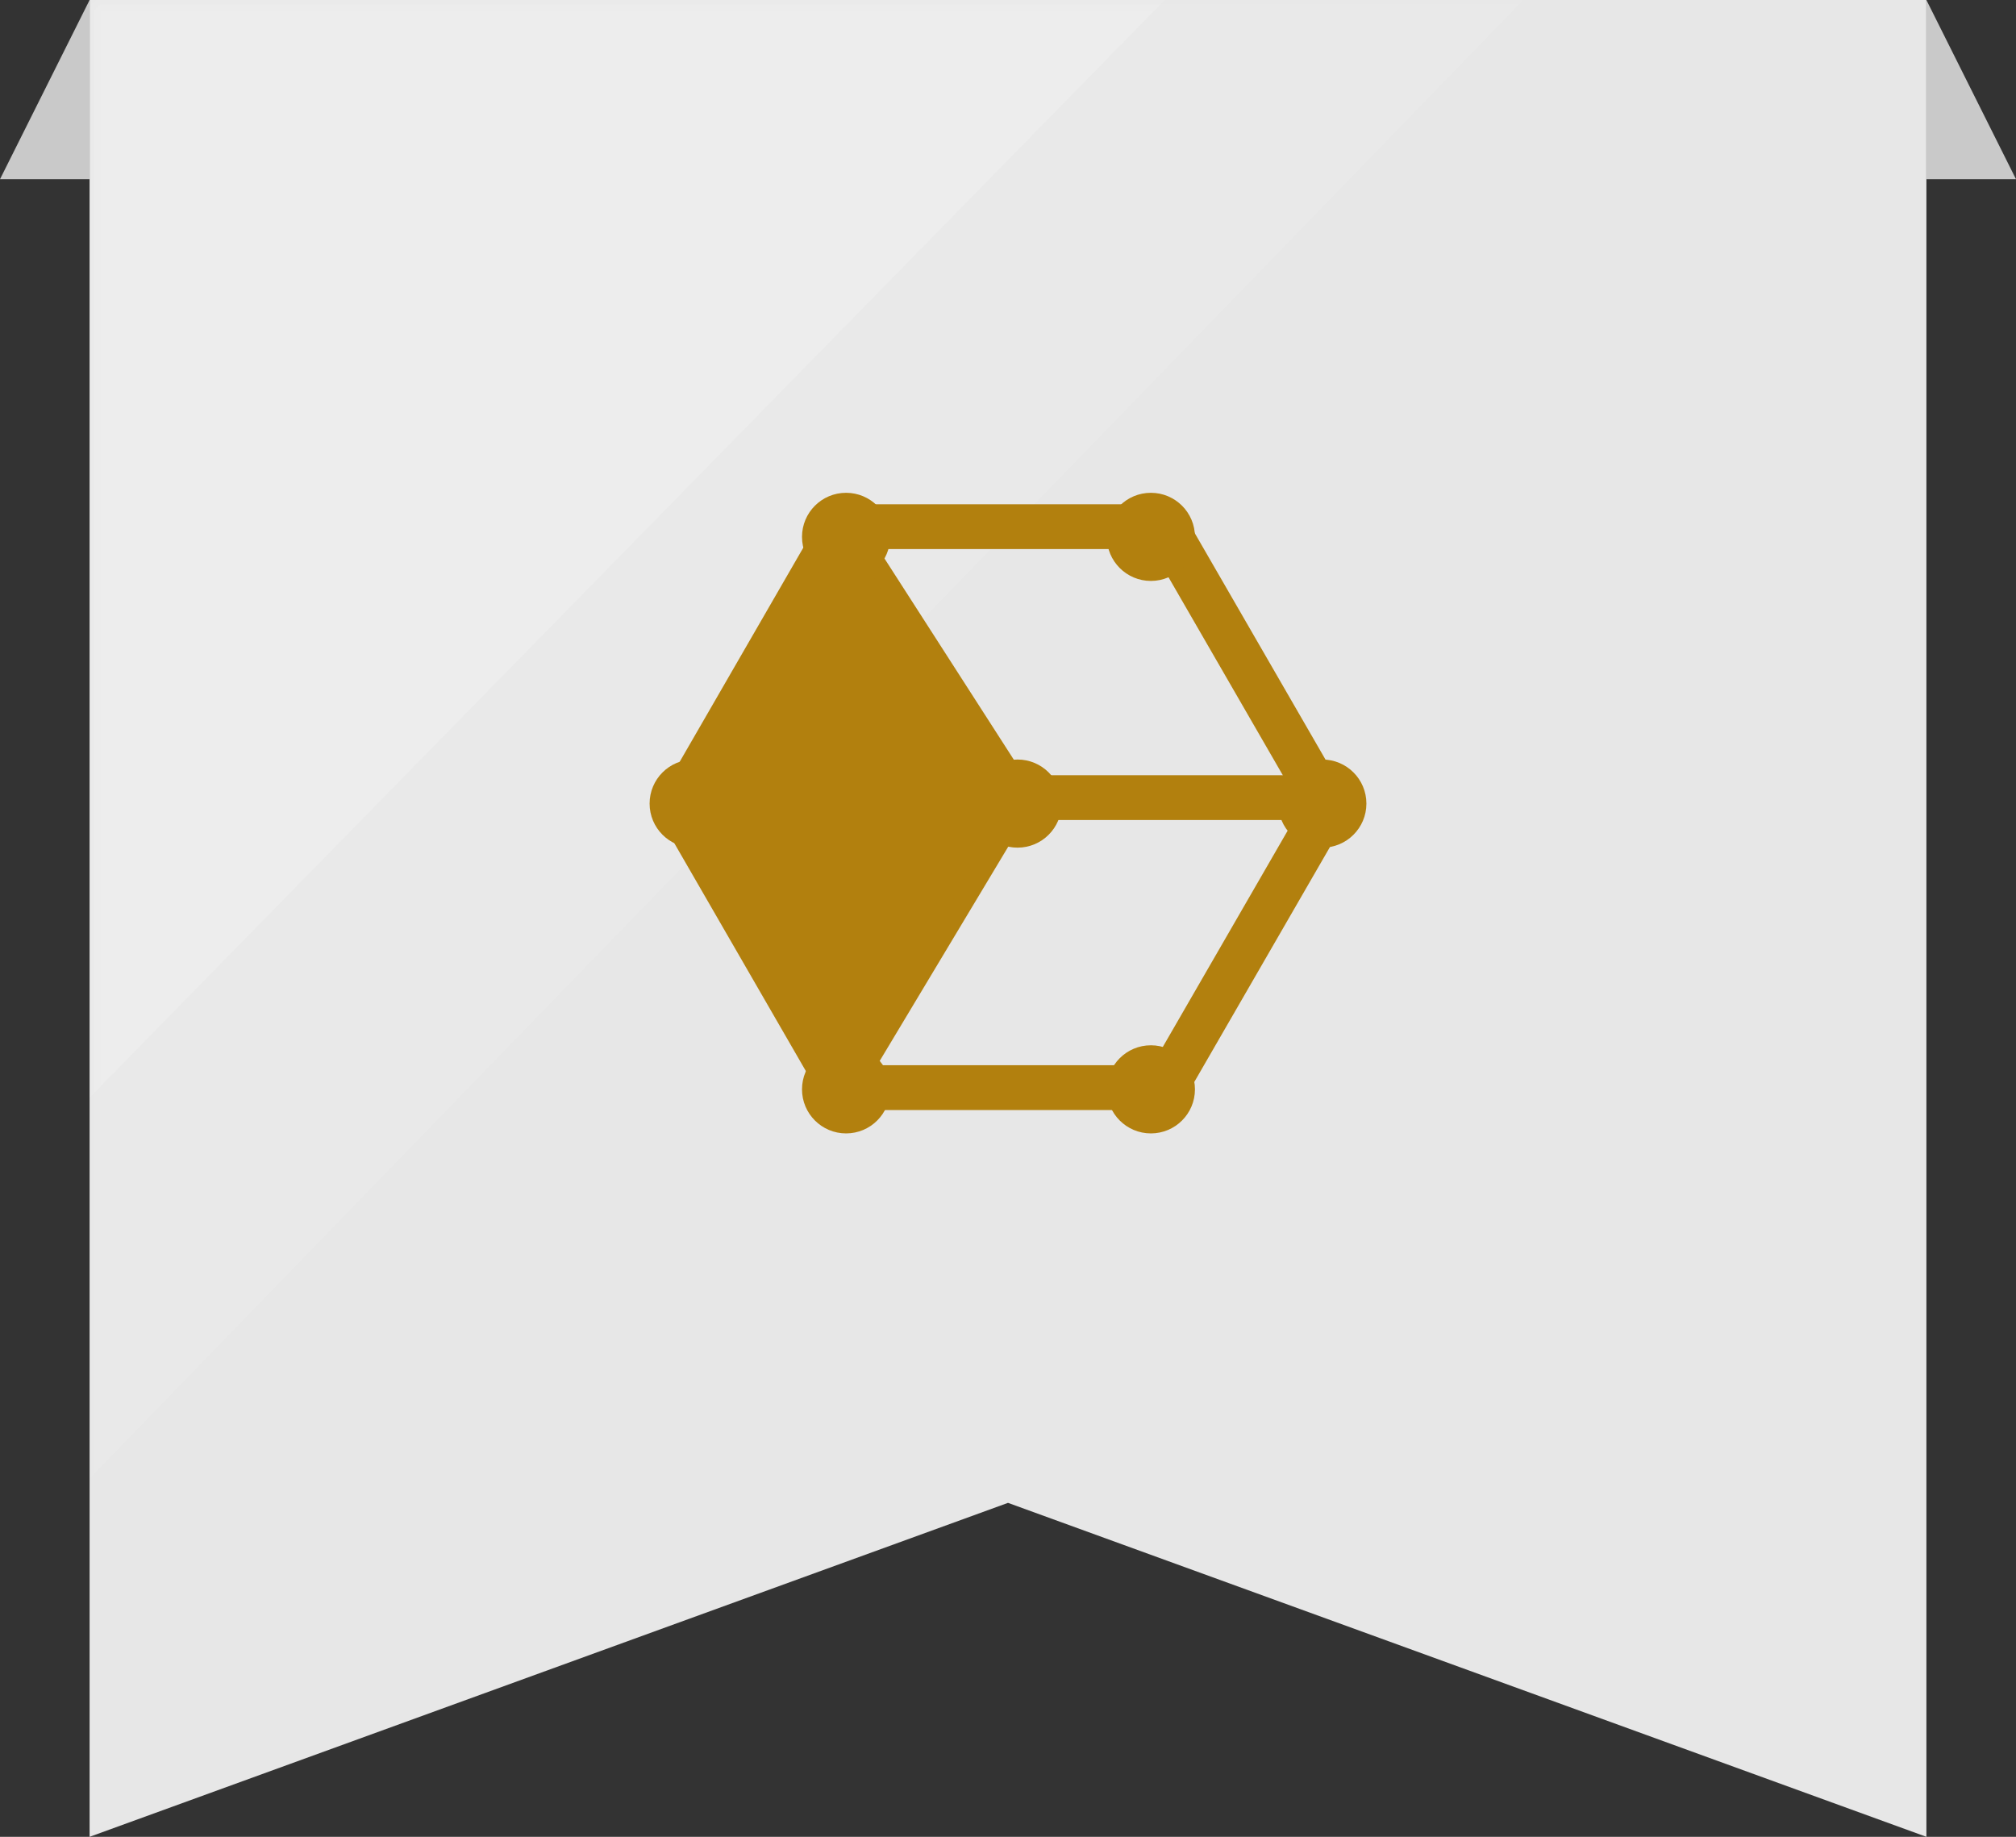 <?xml version="1.0" encoding="UTF-8"?>
<svg width="90px" height="82px" viewBox="0 0 90 82" version="1.1" xmlns="http://www.w3.org/2000/svg" xmlns:xlink="http://www.w3.org/1999/xlink">
    <rect x="0" y="0" width="90" height="82" fill="#333333" stroke="none"/>
    <title>qklicon</title>
    <defs>
        <polygon id="path-1" points="0 0 82 0 82 82 41 67.091 0 82"></polygon>
    </defs>
    <g id="页面-1" stroke="none" stroke-width="1" fill="none" fill-rule="evenodd">
        <g id="微认证频道页" transform="translate(-1434, -492)">
            <g id="qklicon" transform="translate(1434, 492)">
                <g id="bg">
                    <g id="路径-6-+-路径-6-蒙版" transform="translate(4, 0)">
                        <mask id="mask-2" fill="white">
                            <use xlink:href="#path-1"></use>
                        </mask>
                        <use id="蒙版" fill="#E7E7E7" xlink:href="#path-1"></use>
                        <polygon id="路径-6" fill="#FFFFFF" opacity="0.3" mask="url(#mask-2)" points="0 66 64 0 0 0"></polygon>
                        <polygon id="路径-6" fill="#FFFFFF" opacity="0.4" mask="url(#mask-2)" points="0 49 48 0 0 0"></polygon>
                    </g>
                    <polygon id="路径-9" fill="#C9C9C9" points="90 8 86 8 86 0"></polygon>
                    <polygon id="路径-9" fill="#C9C9C9" transform="translate(2, 4) scale(-1, 1) translate(-2, -4) " points="4 8 0 8 0 0"></polygon>
                </g>
                <g id="区块链" transform="translate(29, 22)" fill="#B2800E">
                    <path d="M29.309,6.227 L15.787,-1.58 L2.266,6.227 L2.266,21.84 L15.787,29.646 L29.309,21.84 L29.309,6.227 Z M15.787,0.729 L27.308,7.381 L27.308,20.685 L15.787,27.336 L4.265,20.685 L4.265,7.381 L15.787,0.729 Z" id="多边形" fill-rule="nonzero" transform="translate(15.787, 14.033) rotate(90) translate(-15.787, -14.033) "></path>
                    <polygon id="路径-7" fill-rule="nonzero" points="9.346 1.16 17.001 13.067 15.318 14.149 7.664 2.242"></polygon>
                    <polygon id="路径-8" fill-rule="nonzero" points="29.767 12.608 29.767 14.608 16.725 14.607 9.362 26.88 7.647 25.851 15.593 12.608"></polygon>
                    <circle id="椭圆形" cx="22.379" cy="1.967" r="1.967"></circle>
                    <circle id="椭圆形备份-11" cx="30.033" cy="13.874" r="1.967"></circle>
                    <circle id="椭圆形备份-12" cx="22.379" cy="26.631" r="1.967"></circle>
                    <circle id="椭圆形备份-13" cx="8.771" cy="26.631" r="1.967"></circle>
                    <circle id="椭圆形备份-14" cx="16.425" cy="13.874" r="1.967"></circle>
                    <circle id="椭圆形备份-15" cx="8.771" cy="1.967" r="1.967"></circle>
                    <circle id="椭圆形备份-16" cx="1.967" cy="13.874" r="1.967"></circle>
                    <polygon id="路径-16" points="9 2 1 14 9 26 16 14"></polygon>
                </g>
            </g>
        </g>
    </g>
</svg>